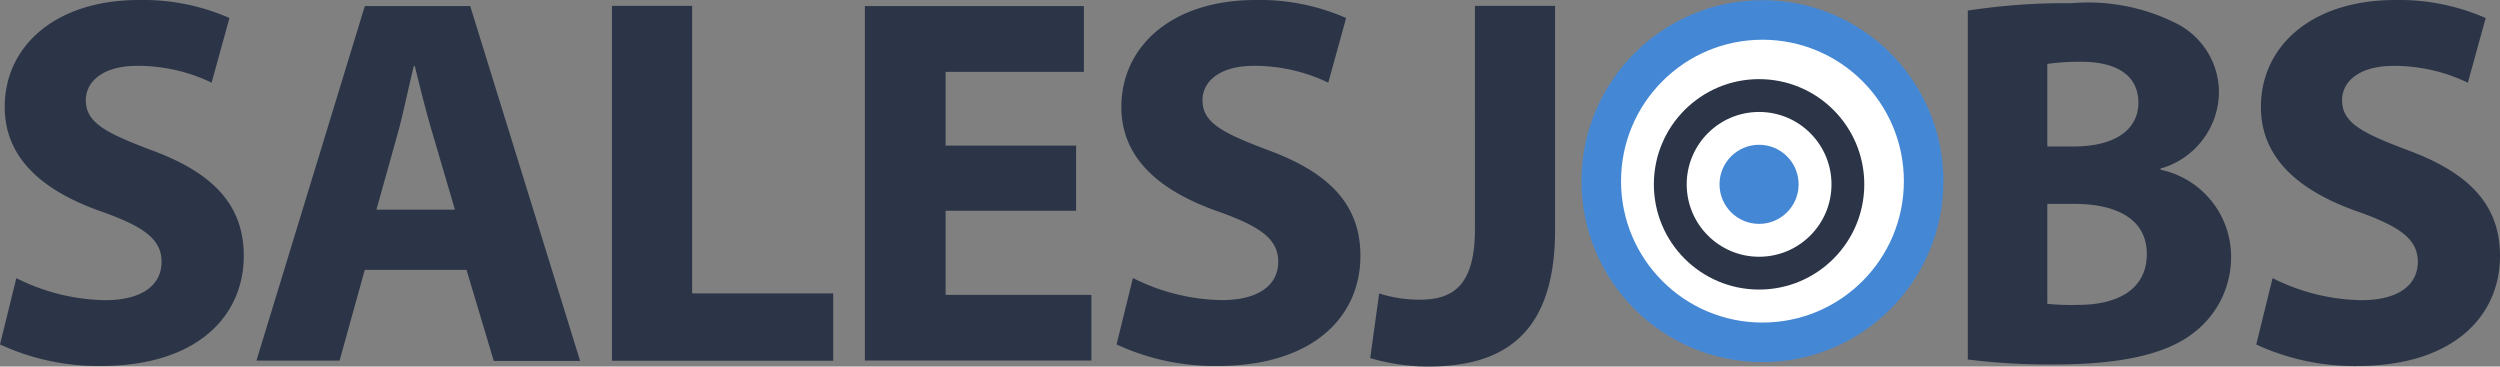 <svg xmlns="http://www.w3.org/2000/svg" width="101.316" height="14.853" viewBox="0 0 101.316 14.853"><rect x="0" y="0" width="101.316" height="14.853" fill="#808080" stroke="none"/><defs><style>.a{fill:#2b3547;}.b{fill:#4488d5;}.c{fill:#fff;}</style></defs><path class="a" d="M1.412,11.881a8.252,8.252,0,0,0,3.6.894c1.5,0,2.286-.614,2.286-1.556,0-.894-.682-1.412-2.408-2.026C2.5,8.361.941,7.037.941,4.942.941,2.486,2.988.61,6.385.61a8.708,8.708,0,0,1,3.664.73L9.326,3.96a6.9,6.9,0,0,0-3.009-.682c-1.405,0-2.088.641-2.088,1.392,0,.914.805,1.324,2.661,2.026,2.545.935,3.739,2.258,3.739,4.285,0,2.415-1.856,4.462-5.806,4.462A9.494,9.494,0,0,1,.75,14.569l.662-2.688Zm14.123-.341-1.023,3.684h-3.37L15.535.856h4.271l4.455,14.382h-3.5l-1.105-3.691H15.535ZM19.185,9.1l-.894-3.043c-.259-.853-.519-1.917-.73-2.77H17.52c-.211.853-.43,1.938-.662,2.77l-.853,3.05h3.179ZM25.543.849H28.8V12.5h5.717v2.729H25.55V.849Zm18.817,8.3H39.073v3.411h5.908v2.661H35.8V.856h8.876V3.523H39.073V6.512H44.36V9.159Zm2.306,2.729a8.252,8.252,0,0,0,3.6.894c1.5,0,2.286-.614,2.286-1.556,0-.894-.682-1.412-2.408-2.026-2.388-.832-3.95-2.156-3.95-4.25C46.2,2.486,48.242.61,51.633.61a8.719,8.719,0,0,1,3.671.73L54.58,3.96a6.9,6.9,0,0,0-3.009-.682c-1.405,0-2.088.641-2.088,1.392,0,.914.805,1.324,2.661,2.026,2.545.935,3.739,2.258,3.739,4.285,0,2.415-1.856,4.462-5.806,4.462A9.494,9.494,0,0,1,46,14.569l.662-2.688ZM60.523.849h3.248V9.937c0,4.094-1.965,5.526-5.124,5.526a8.271,8.271,0,0,1-2.367-.341l.362-2.62a5.342,5.342,0,0,0,1.665.252c1.365,0,2.217-.614,2.217-2.859Zm19.97.191A25.926,25.926,0,0,1,84.7.74a7.927,7.927,0,0,1,4.25.819,3.132,3.132,0,0,1,1.726,2.811,3.247,3.247,0,0,1-2.367,3.07v.048a3.6,3.6,0,0,1,2.859,3.541,3.85,3.85,0,0,1-1.494,3.05c-1.044.832-2.8,1.3-5.656,1.3a26.23,26.23,0,0,1-3.52-.2V1.04ZM83.72,6.546h1.064c1.706,0,2.627-.7,2.627-1.774S86.579,3.114,85.1,3.114A9.187,9.187,0,0,0,83.72,3.2Zm0,6.379a10.592,10.592,0,0,0,1.255.041c1.474,0,2.777-.546,2.777-2.067,0-1.453-1.3-2.026-2.927-2.026H83.72Zm9.129-1.044a8.252,8.252,0,0,0,3.6.894c1.5,0,2.286-.614,2.286-1.556,0-.894-.682-1.412-2.408-2.026-2.388-.832-3.95-2.156-3.95-4.25,0-2.456,2.047-4.332,5.438-4.332a8.719,8.719,0,0,1,3.671.73l-.723,2.62a6.9,6.9,0,0,0-3.009-.682c-1.405,0-2.088.641-2.088,1.392,0,.914.805,1.324,2.661,2.026,2.545.935,3.739,2.258,3.739,4.285,0,2.415-1.856,4.462-5.806,4.462a9.47,9.47,0,0,1-4.073-.873l.662-2.688Z" transform="translate(-0.75 -0.61)"/><ellipse class="b" cx="7.334" cy="7.334" rx="7.334" ry="7.334" transform="translate(64.092 0.007)"/><ellipse class="c" cx="5.731" cy="5.731" rx="5.731" ry="5.731" transform="translate(65.695 1.61)"/><ellipse class="a" cx="4.264" cy="4.264" rx="4.264" ry="4.264" transform="translate(67.025 3.207)"/><ellipse class="c" cx="2.934" cy="2.934" rx="2.934" ry="2.934" transform="translate(68.356 4.537)"/><ellipse class="b" cx="1.603" cy="1.603" rx="1.603" ry="1.603" transform="translate(69.686 5.867)"/></svg>